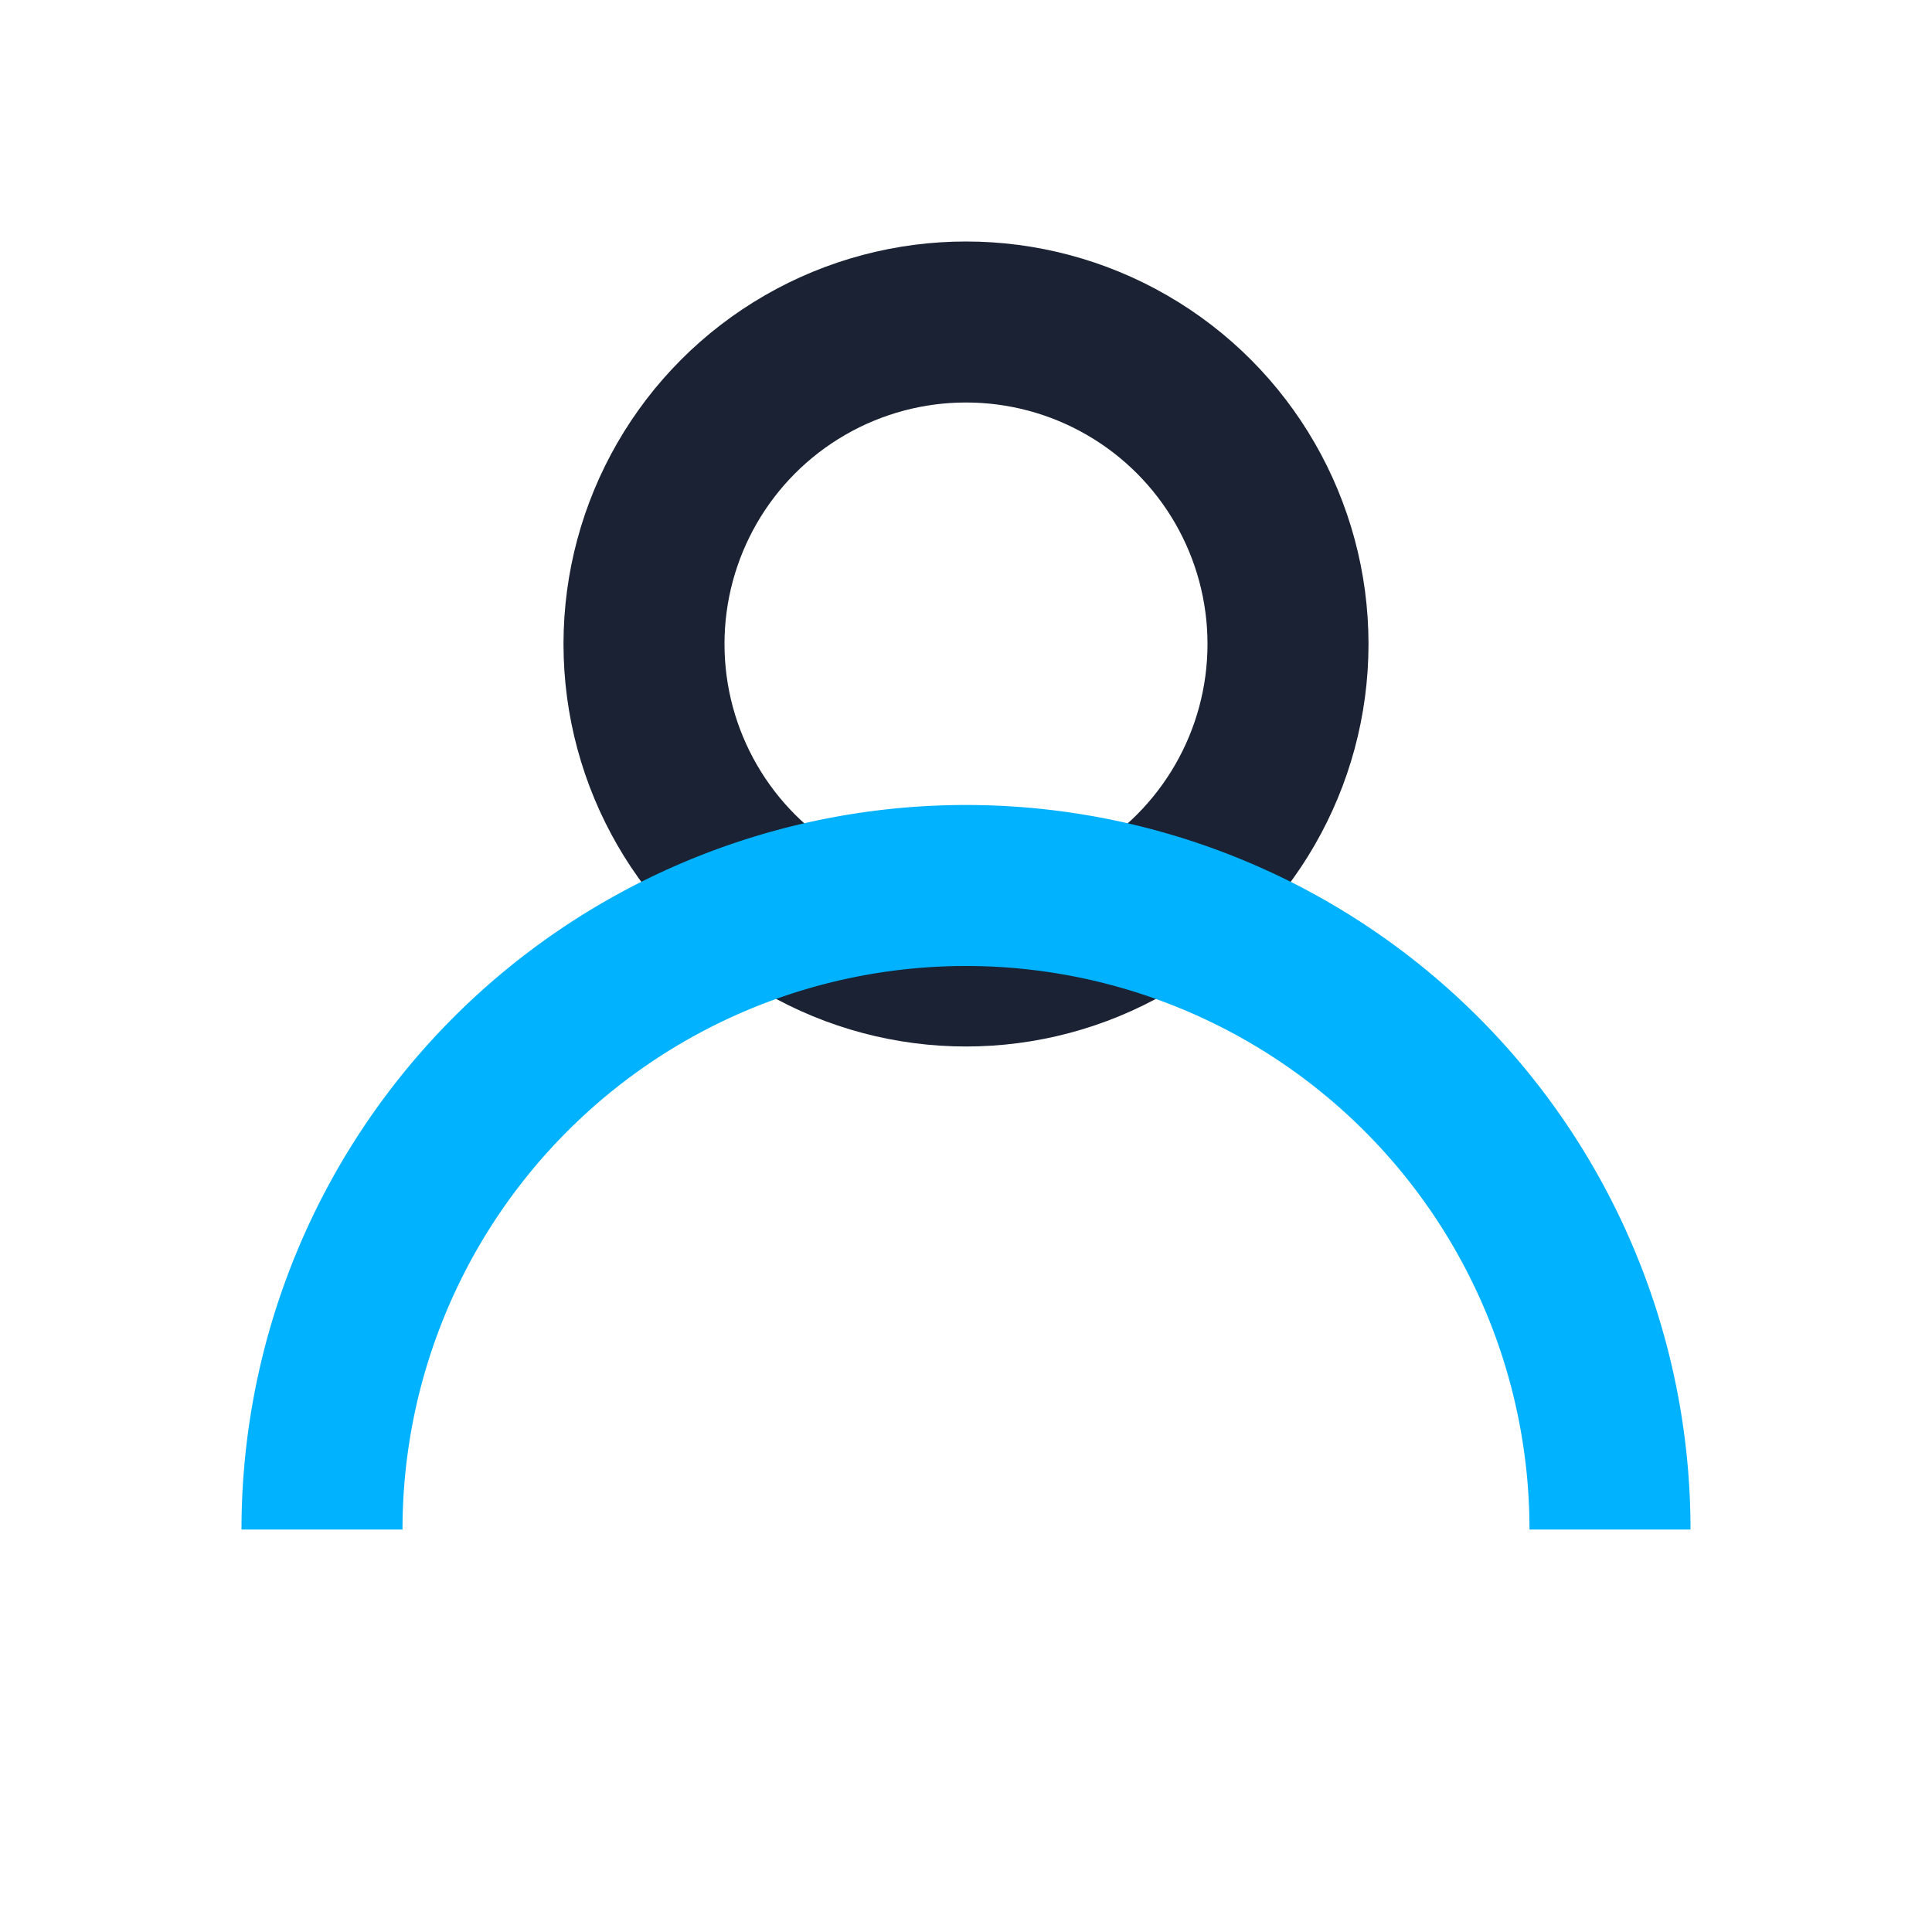 <?xml version="1.0" encoding="UTF-8"?>
<svg xmlns="http://www.w3.org/2000/svg" width="28" height="28" viewBox="0 0 24 24"><circle cx="12" cy="8" r="4" fill="none" stroke="#1A2233" stroke-width="2"/><path d="M4 19a8 8 0 0 1 16 0" fill="none" stroke="#00B2FF" stroke-width="2"/></svg>
